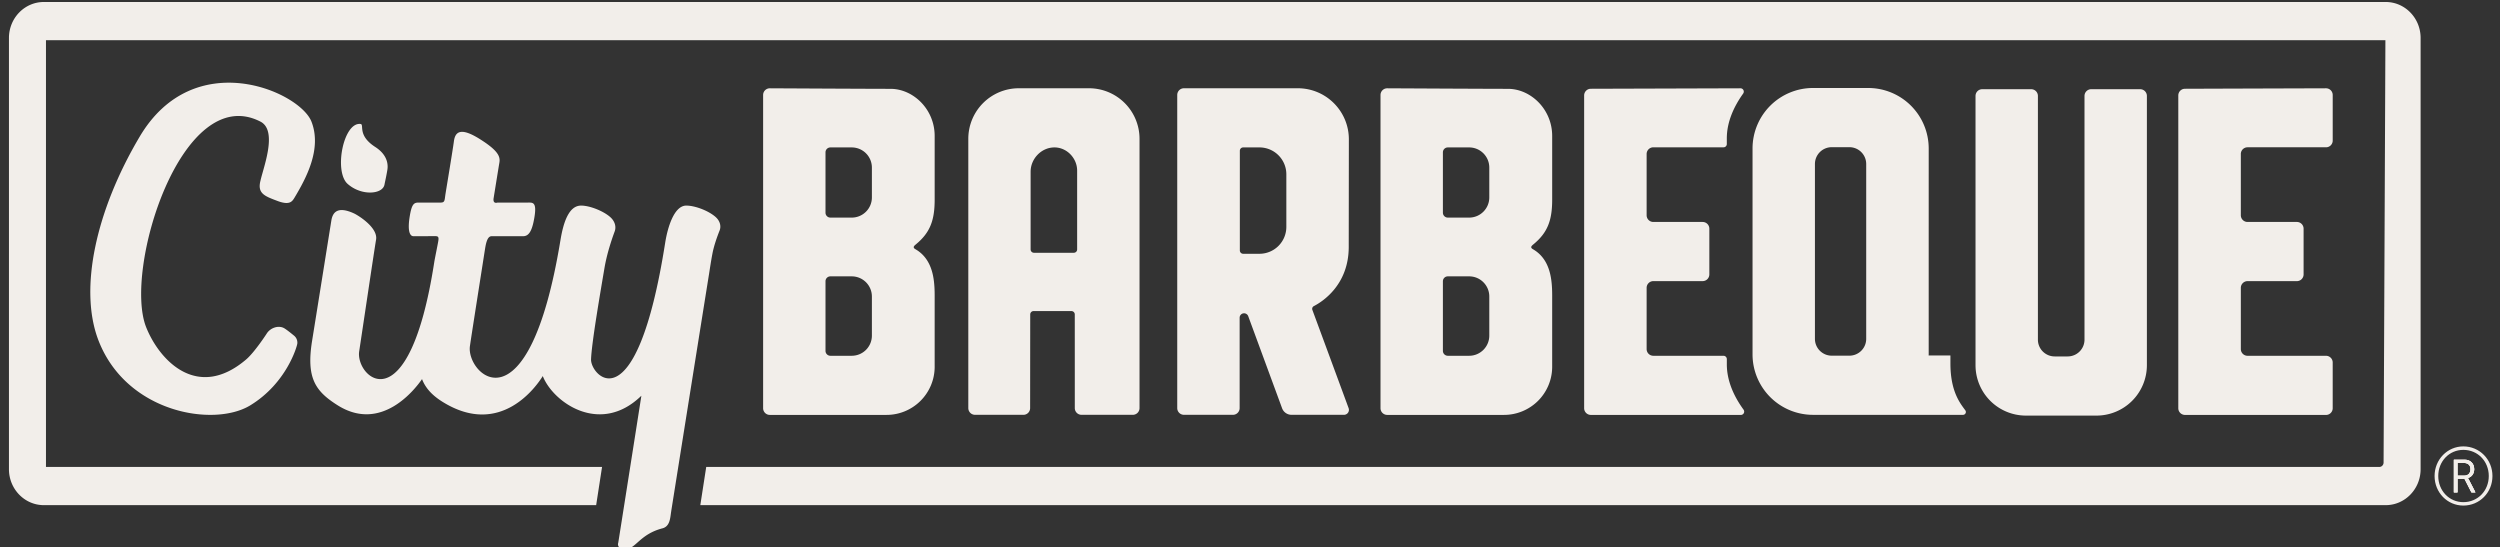 <svg xmlns="http://www.w3.org/2000/svg" width="201" height="44" viewBox="0 0 201 44"><rect x="0" y="0" width="201" height="44" fill="#333333" stroke="none"/><g><g><g><path fill="#f2eeea" d="M73.623 19.66c-.143.117-.26.24-.025.375 1.638.944 1.549 2.99 1.549 4.182v5.27a3.87 3.87 0 0 1-3.87 3.871h-9.384a.538.538 0 0 1-.538-.54V7.639c0-.3.243-.542.542-.54 1.89.01 8.155.044 9.7.044 1.825 0 3.55 1.637 3.55 3.786v5.13c0 1.69-.386 2.666-1.524 3.6zM70.1 23.84a1.62 1.62 0 0 0-1.62-1.621h-1.715a.394.394 0 0 0-.395.394v5.596c0 .218.177.395.395.395h1.714a1.62 1.62 0 0 0 1.621-1.621zm0-10.366a1.62 1.62 0 0 0-1.62-1.621h-1.715a.395.395 0 0 0-.395.394V17.1c0 .218.177.395.395.395h1.714c.896 0 1.621-.726 1.621-1.621zm8.292 19.877a.54.54 0 0 1-.54-.54V11.147a4.063 4.063 0 0 1 4.052-4.051h5.662a4.064 4.064 0 0 1 4.052 4.05v21.665a.54.54 0 0 1-.54.54h-4.124a.54.54 0 0 1-.54-.54l-.002-7.531a.27.27 0 0 0-.27-.27H83.1a.27.27 0 0 0-.27.27l-.008 7.532a.54.54 0 0 1-.54.54zm4.47-13.292c0 .146.122.264.27.264h3.2c.149 0 .27-.118.27-.264v-6.345c0-.984-.817-1.861-1.824-1.861-1.058 0-1.916.917-1.916 1.95zM20.94 14.538c.226-1.056 1.41-4.036 0-4.76-6.333-3.247-11.025 11.897-9.19 16.527 1.053 2.656 4.105 5.94 8.033 2.602.69-.585 1.655-2.078 1.657-2.081.297-.48.987-.718 1.458-.408.22.144.523.387.745.57a.722.722 0 0 1 .262.633c-.024.233-.864 3.191-3.784 4.97-2.92 1.78-9.944.614-12.2-5.212-1.601-4.132-.204-10.478 3.32-16.408 4.378-7.363 12.854-3.608 13.8-1.194.862 2.2-.449 4.586-1.352 6.099-.195.327-.396.653-1.394.275-.997-.378-1.616-.588-1.355-1.613zm36.065 7.502c-.875 5.469-2.98 18.678-3.045 19.102-.077.503-.09 1.179-.702 1.337-1.817.472-2.152 1.664-2.945 1.664-.794 0-.608-.49-.605-.509.086-.53 1.788-11.339 1.858-11.817-3.313 3.225-7.097.537-7.927-1.582-.465.755-3.36 4.998-8.054 2.075-.744-.464-1.348-1.03-1.654-1.83-.53.77-3.25 4.344-6.8 2.096-1.79-1.134-2.524-2.192-2.033-5.21.246-1.514 1.374-8.586 1.543-9.639.118-.727.565-1.137 1.805-.576.329.149 1.953 1.138 1.79 2.115-.165.977-1.21 8.023-1.357 8.978-.323 2.09 3.982 6.093 6.036-7.172.044-.285.268-1.359.322-1.684.055-.326 0-.402-.241-.402-.304 0-1.377.007-1.743.007-.364 0-.475-.576-.316-1.566.159-.99.324-1.14.71-1.14h1.801c.336-.01.29-.198.373-.718.082-.52.566-3.415.674-4.22.108-.807.597-1.1 2.076-.172 1.479.927 1.663 1.409 1.58 1.892-.082.483-.382 2.351-.464 2.858-.082.507.308.36.308.36h2.445c.387 0 .724-.054.533 1.14-.19 1.193-.472 1.565-.923 1.565h-2.53c-.378 0-.473.713-.544 1.147-.122.797-.98 6.226-1.192 7.665-.357 2.255 4.686 7.239 7.276-8.495.237-1.443.68-2.779 1.659-2.779.735 0 1.866.47 2.385.962.311.296.463.716.314 1.119-.25.674-.628 1.807-.82 2.943-.301 1.788-1.04 6.045-1.078 7.349-.04 1.303 3.626 5.412 5.962-9.396.192-1.215.715-2.977 1.693-2.977.749 0 1.868.454 2.394.949.297.28.435.682.284 1.06-.192.483-.444 1.185-.569 1.825-.127.653-.25 1.498-.279 1.676zM194.617 3.05v34.673c0 1.596-1.258 2.891-2.808 2.891H56.305l.475-3.07h134.514c.192 0 .346-.16.346-.357l.147-33.956H3.696v34.312h44.709l-.474 3.071H3.528c-1.551 0-2.808-1.295-2.808-2.89V3.05C.72 1.454 1.977.16 3.528.16h188.28c1.551 0 2.809 1.294 2.809 2.89zM27.947 14.783c-1.108-.987-.348-4.97 1.036-4.817.339.038-.295.895 1.189 1.852 1.047.676 1.03 1.494.971 1.844-.08.484-.155.803-.233 1.191-.155.778-1.854.918-2.963-.07zm127.12 13.689c0 .036-.004.07-.005.106h1.752v.644c0 2.266.789 3.208 1.199 3.77.11.15-.002.361-.189.361H145.77a4.863 4.863 0 0 1-4.866-4.86V11.937a4.863 4.863 0 0 1 4.866-4.862h4.432a4.863 4.863 0 0 1 4.866 4.862zm-5.024-15.286c0-.747-.605-1.352-1.351-1.352h-1.42c-.746 0-1.351.605-1.351 1.352v14.059c0 .746.605 1.351 1.35 1.351h1.42c.747 0 1.352-.605 1.352-1.351zm13.805-5.473v19.594c0 .746.605 1.35 1.35 1.35h1.045a1.35 1.35 0 0 0 1.351-1.35V7.712a.54.54 0 0 1 .541-.54h3.935a.54.54 0 0 1 .54.54v21.65a4.053 4.053 0 0 1-4.052 4.052h-5.674a4.053 4.053 0 0 1-4.052-4.053V7.712a.54.54 0 0 1 .54-.54h3.936a.54.54 0 0 1 .54.54zm16.315 4.673v4.92c0 .299.242.54.54.54h3.965a.54.54 0 0 1 .541.541v3.676a.54.54 0 0 1-.54.54h-3.966a.54.54 0 0 0-.54.541v4.921c0 .299.242.54.54.54h6.305a.54.54 0 0 1 .541.541v3.676a.54.54 0 0 1-.54.54l-11.334-.002a.54.54 0 0 1-.54-.54V7.677c0-.298.237-.54.535-.54 2.076-.008 9.561-.032 11.34-.038.3 0 .54.241.54.54v3.664c0 .298-.24.54-.54.54h-6.308a.539.539 0 0 0-.54.54zM105.516 24.92c.427 1.155 2.445 6.618 2.913 7.896a.398.398 0 0 1-.376.535h-4.214a.81.81 0 0 1-.76-.53l-2.723-7.402a.356.356 0 0 0-.689.122v7.27a.54.54 0 0 1-.54.54H95.19a.54.54 0 0 1-.54-.54V7.636a.54.54 0 0 1 .54-.54h9.151c2.27 0 4.11 1.84 4.107 4.11l-.01 8.644c0 3.073-2.133 4.414-2.803 4.76a.25.25 0 0 0-.12.31zm-2.094-10.906a2.162 2.162 0 0 0-2.162-2.162h-1.307a.27.27 0 0 0-.27.27v8.012c0 .15.12.27.27.27h1.307a2.162 2.162 0 0 0 2.162-2.161zm19.823 6.021c1.64.944 1.55 2.99 1.55 4.182v5.27a3.871 3.871 0 0 1-3.873 3.871h-9.39a.538.538 0 0 1-.539-.54V7.639c0-.3.243-.542.543-.54 1.89.01 8.16.044 9.706.044 1.827 0 3.553 1.637 3.553 3.786v5.13c0 1.69-.386 2.666-1.525 3.6-.143.118-.26.241-.025.376zm-3.506 3.805c0-.896-.726-1.621-1.62-1.621h-1.715a.394.394 0 0 0-.395.394v5.596c0 .218.177.395.395.395h1.714c.895 0 1.621-.726 1.621-1.621zm0-10.366c0-.896-.726-1.621-1.62-1.621h-1.715a.395.395 0 0 0-.395.394V17.1c0 .218.177.395.395.395h1.714c.895 0 1.621-.726 1.621-1.621zm20.411-5.951c-.727 1.016-1.314 2.258-1.314 3.6v.455a.264.264 0 0 1-.263.266h-5.646a.538.538 0 0 0-.538.54v4.922c0 .298.241.54.54.54h3.962a.54.54 0 0 1 .54.54v3.676a.54.54 0 0 1-.54.54h-3.962a.54.54 0 0 0-.54.541v4.921c0 .299.241.54.54.54h5.638a.27.27 0 0 1 .27.27v.42c0 1.36.598 2.617 1.343 3.64a.268.268 0 0 1-.217.427l-12.058-.002a.54.54 0 0 1-.54-.54V7.677c0-.298.238-.54.535-.54l12.034-.038c.218 0 .344.245.216.423z"></path></g><g><path fill="#f2eeea" d="M198.505 38.584l.518 1.005h-.32l-.559-1.098h-.562v1.098h-.292V36.96h.875c.445 0 .761.304.761.761 0 .39-.235.64-.507.705v.012s.03.033.086.146zm.125-.863c0-.311-.198-.498-.498-.498h-.55v1.021h.55c.3 0 .498-.198.498-.523z"></path></g><g><path fill="#f2eeea" d="M198.053 35.89c1.304 0 2.34 1.053 2.34 2.381 0 1.332-1.036 2.377-2.34 2.377-1.28 0-2.313-1.045-2.313-2.377 0-1.328 1.033-2.381 2.313-2.381zm2.045 2.381c0-1.183-.887-2.101-2.045-2.101-1.135 0-2.017.918-2.017 2.101 0 1.187.882 2.102 2.017 2.102 1.158 0 2.045-.915 2.045-2.102z"></path></g><g><path fill="#f2eeea" d="M198.505 38.584l.518 1.005h-.32l-.559-1.098h-.562v1.098h-.292V36.96h.875c.445 0 .761.304.761.761 0 .39-.235.64-.507.705v.012s.03.033.086.146zm.125-.863c0-.311-.198-.498-.498-.498h-.55v1.021h.55c.3 0 .498-.198.498-.523z"></path></g><g><path fill="#f2eeea" d="M198.505 38.584l.518 1.005h-.32l-.559-1.098h-.562v1.098h-.292V36.96h.875c.445 0 .761.304.761.761 0 .39-.235.64-.507.705v.012s.03.033.086.146zm.125-.863c0-.311-.198-.498-.498-.498h-.55v1.021h.55c.3 0 .498-.198.498-.523z"></path></g></g></g></svg>